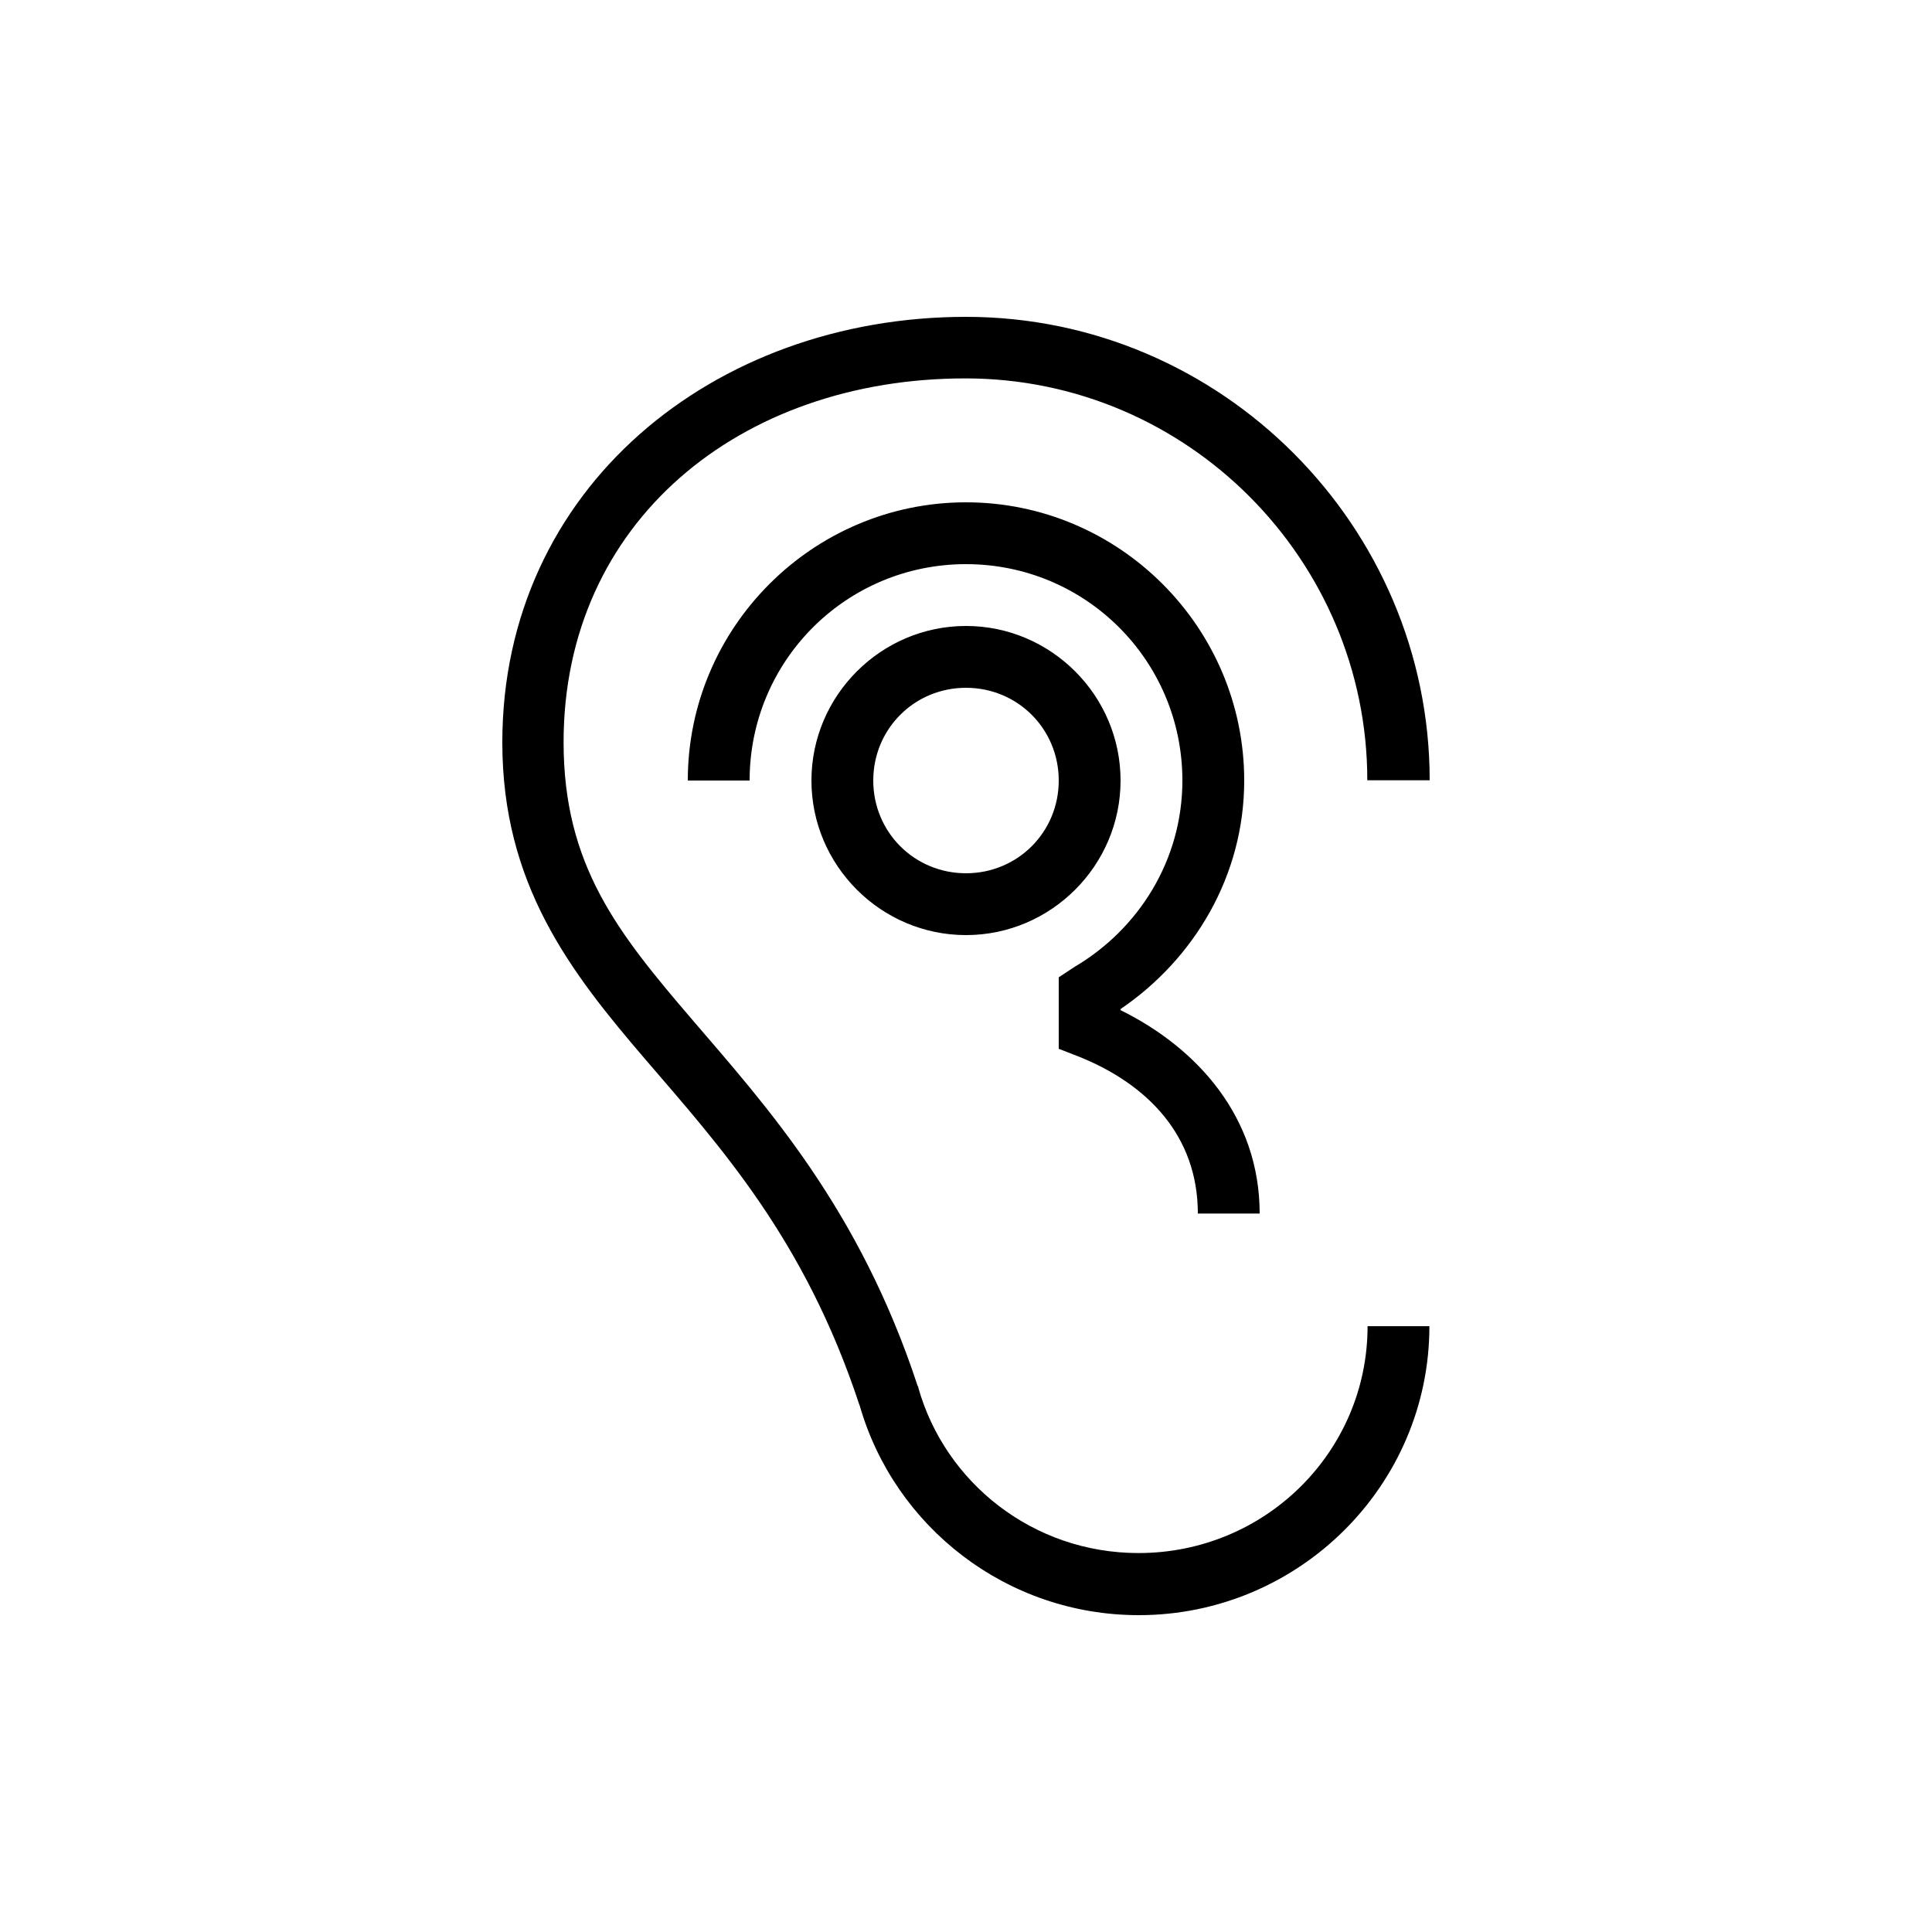 <?xml version="1.0" encoding="utf-8"?>
<!-- Generator: Adobe Illustrator 26.2.1, SVG Export Plug-In . SVG Version: 6.00 Build 0)  -->
<svg version="1.1" id="Layer_1" xmlns="http://www.w3.org/2000/svg" xmlns:xlink="http://www.w3.org/1999/xlink" x="0px" y="0px"
	 viewBox="0 0 700 700" style="enable-background:new 0 0 700 700;" xml:space="preserve">
<g>
	<path d="M350,114.8c-91.5,0-168,62.2-168,154.2c0,51.3,24.5,83,51.8,114.8c27.2,31.7,57.7,65.1,77.5,125c0.1,0.2,0.1,0.3,0.2,0.5
		c12.6,43.9,53.2,75.9,101.1,75.9c58,0,105.3-47,105.3-104.7h-22.4c0,45.4-37,82.2-83,82.2c-38.2,0-70.1-25.5-79.8-60v-0.3l-0.2-0.2
		c-21.2-64.5-55-101.6-81.9-133c-26.9-31.4-46.4-55.8-46.4-100.3c0-79.8,63.9-131.8,145.6-131.8c80.5,0,145.6,65.8,145.6,145.6H518
		C518,190.8,442.7,114.8,350,114.8L350,114.8z M350,182c-55.5,0-100.8,45.3-100.8,100.8h22.4c0-43.4,35-78.4,78.4-78.4
		s78.4,35,78.4,78.4c0,28.9-15.9,53.9-39.2,67.6l-5.6,3.7v25.9l7.2,2.8c25,10,43.2,28.7,43.2,56.9h22.4c0-35.1-22.8-60.1-50.4-73.7
		v-0.4c26.6-18.1,44.8-48.2,44.8-82.8C450.8,227.3,405.5,182,350,182L350,182z M350,226.8c-30.8,0-56,25.2-56,56
		c0,30.8,25.2,56,56,56s56-25.2,56-56C406,252,380.8,226.8,350,226.8z M350,249.2c18.7,0,33.6,14.9,33.6,33.6
		c0,18.7-14.9,33.6-33.6,33.6c-18.7,0-33.6-14.9-33.6-33.6C316.4,264.1,331.3,249.2,350,249.2z"/>
</g>
</svg>
